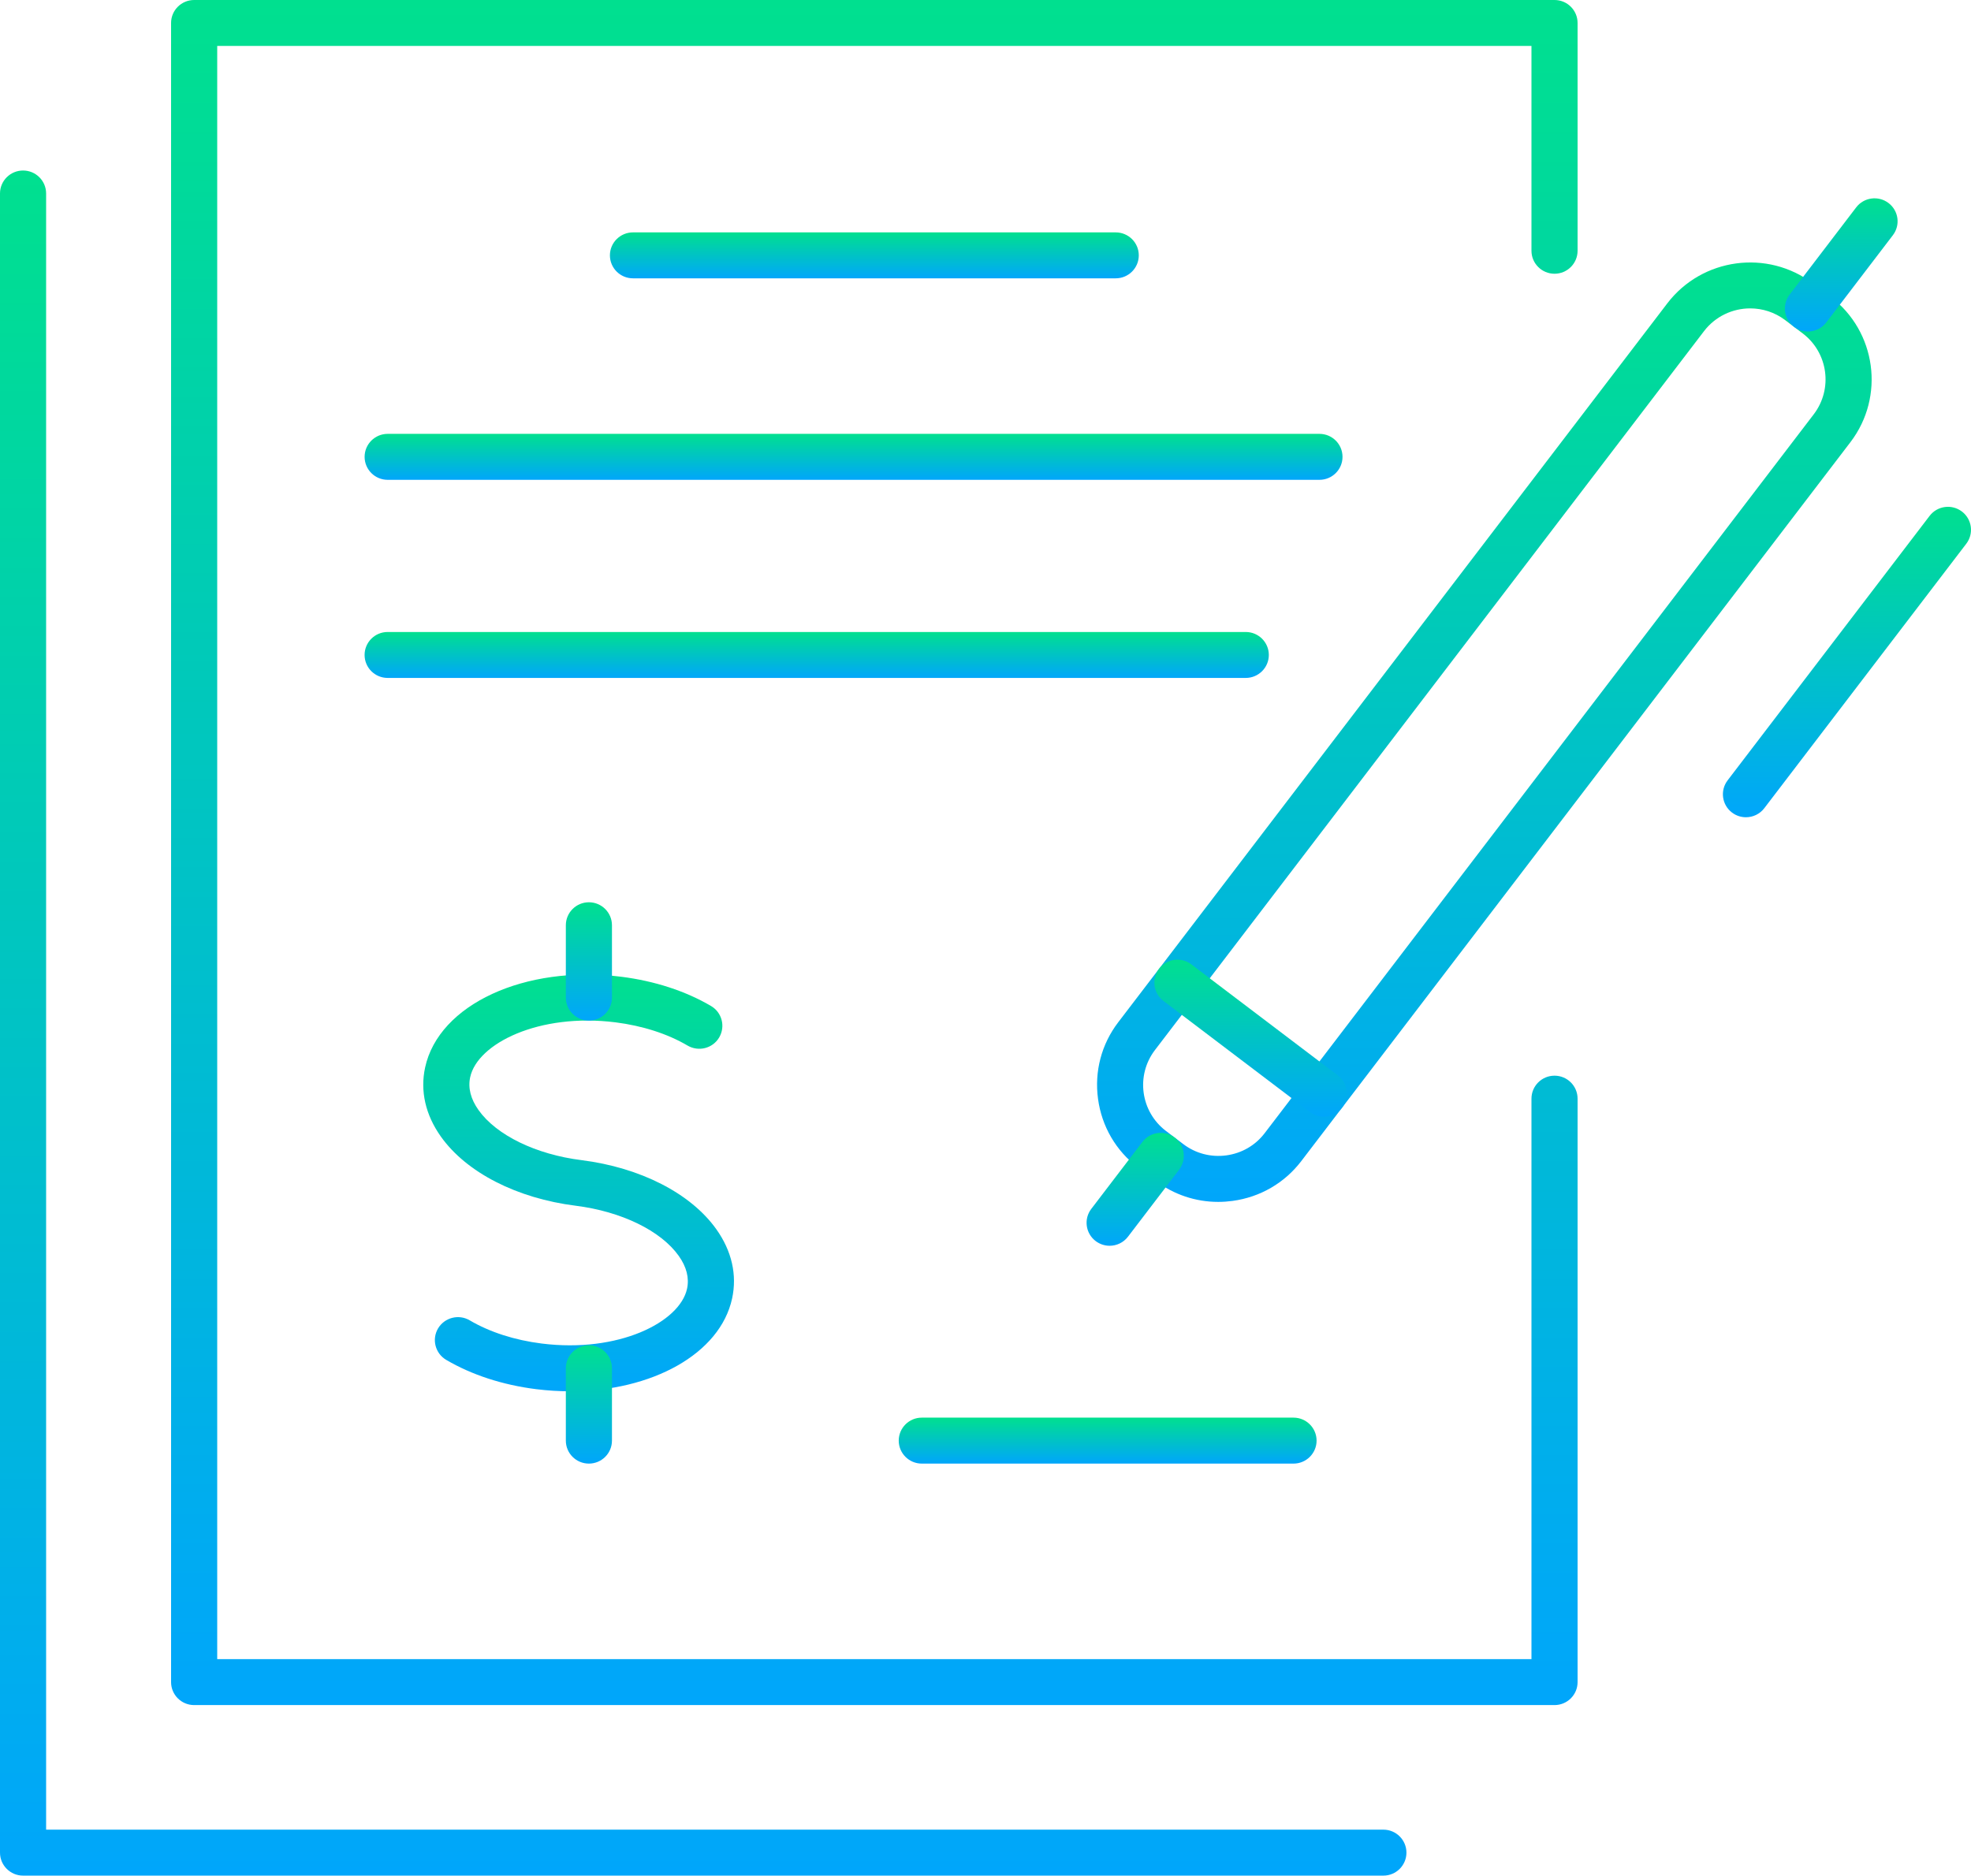 <?xml version="1.0" encoding="UTF-8"?>
<svg xmlns="http://www.w3.org/2000/svg" width="83" height="79" viewBox="0 0 83 79" fill="none">
  <g clip-path="url(#clip0_1537_381)">
    <path d="M58.255 79H0.971C0.435 79 0 78.566 0 78.032V8.149C0 7.615 0.435 7.182 0.971 7.182C1.507 7.182 1.942 7.615 1.942 8.149V77.064H58.255C58.791 77.064 59.226 77.498 59.226 78.032C59.226 78.566 58.791 79 58.255 79Z" fill="url(#paint0_linear_1537_381)"></path>
    <path d="M65.462 71.817H8.176C7.639 71.817 7.204 71.384 7.204 70.85V0.968C7.204 0.433 7.639 0 8.176 0H65.462C65.998 0 66.433 0.433 66.433 0.968V10.562C66.433 11.097 65.998 11.53 65.462 11.53C64.926 11.53 64.491 11.097 64.491 10.562V1.935H9.147V69.882H64.491V46.275C64.491 45.74 64.926 45.307 65.462 45.307C65.998 45.307 66.433 45.74 66.433 46.275V70.85C66.433 71.384 65.998 71.817 65.462 71.817Z" fill="url(#paint1_linear_1537_381)"></path>
    <path d="M46.983 11.723H26.655C26.119 11.723 25.684 11.29 25.684 10.755C25.684 10.221 26.119 9.788 26.655 9.788H46.983C47.52 9.788 47.955 10.221 47.955 10.755C47.955 11.29 47.52 11.723 46.983 11.723Z" fill="url(#paint2_linear_1537_381)"></path>
    <path d="M55.563 20.21H16.325C15.789 20.21 15.354 19.777 15.354 19.242C15.354 18.707 15.789 18.274 16.325 18.274H55.563C56.099 18.274 56.534 18.707 56.534 19.242C56.534 19.777 56.099 20.21 55.563 20.21Z" fill="url(#paint3_linear_1537_381)"></path>
    <path d="M52.459 28.554H16.324C15.788 28.554 15.353 28.121 15.353 27.586C15.353 27.052 15.788 26.619 16.324 26.619H52.459C52.995 26.619 53.431 27.052 53.431 27.586C53.431 28.121 52.995 28.554 52.459 28.554Z" fill="url(#paint4_linear_1537_381)"></path>
    <path d="M24.013 58.6C23.541 58.6 23.059 58.571 22.571 58.51C21.168 58.334 19.861 57.907 18.79 57.277C18.328 57.005 18.175 56.412 18.447 55.952C18.721 55.492 19.317 55.341 19.777 55.61C20.622 56.108 21.672 56.446 22.813 56.589C26.036 56.994 28.624 55.697 28.932 54.281C29.03 53.827 28.912 53.361 28.581 52.895C27.827 51.835 26.166 51.027 24.245 50.785C21.763 50.473 19.641 49.385 18.567 47.874C17.917 46.96 17.687 45.952 17.902 44.961C18.476 42.309 22.102 40.63 26.161 41.14C27.566 41.317 28.873 41.743 29.943 42.373C30.404 42.644 30.557 43.238 30.284 43.699C30.012 44.159 29.417 44.31 28.954 44.039C28.112 43.543 27.061 43.205 25.918 43.06C22.696 42.656 20.107 43.952 19.8 45.369C19.702 45.822 19.82 46.289 20.151 46.755C20.905 47.815 22.566 48.624 24.488 48.865C26.969 49.177 29.092 50.265 30.166 51.776C30.816 52.691 31.045 53.697 30.83 54.69C30.325 57.022 27.457 58.6 24.013 58.6Z" fill="url(#paint5_linear_1537_381)"></path>
    <path d="M24.799 42.986C24.263 42.986 23.828 42.553 23.828 42.019V38.971C23.828 38.437 24.263 38.003 24.799 38.003C25.335 38.003 25.77 38.437 25.77 38.971V42.019C25.77 42.553 25.335 42.986 24.799 42.986Z" fill="url(#paint6_linear_1537_381)"></path>
    <path d="M24.799 61.646C24.263 61.646 23.828 61.213 23.828 60.678V57.631C23.828 57.096 24.263 56.663 24.799 56.663C25.335 56.663 25.77 57.096 25.77 57.631V60.678C25.77 61.213 25.335 61.646 24.799 61.646Z" fill="url(#paint7_linear_1537_381)"></path>
    <path d="M54.471 61.646H38.817C38.281 61.646 37.846 61.212 37.846 60.678C37.846 60.144 38.281 59.71 38.817 59.71H54.471C55.007 59.71 55.442 60.144 55.442 60.678C55.442 61.212 55.007 61.646 54.471 61.646Z" fill="url(#paint8_linear_1537_381)"></path>
    <path d="M51.3 50.623C50.347 50.623 49.428 50.316 48.66 49.734L47.923 49.175C46.994 48.471 46.396 47.445 46.239 46.287C46.081 45.129 46.383 43.981 47.09 43.056L70.213 12.775C71.677 10.86 74.431 10.488 76.353 11.944L77.09 12.504C79.012 13.961 79.386 16.706 77.924 18.622L54.799 48.903C54.093 49.828 53.065 50.425 51.902 50.582C51.701 50.609 51.5 50.623 51.3 50.623ZM73.702 12.989C72.966 12.989 72.238 13.32 71.758 13.947L48.635 44.228C47.821 45.295 48.029 46.823 49.099 47.635L49.836 48.194C50.353 48.584 50.995 48.751 51.641 48.664C52.289 48.576 52.861 48.245 53.254 47.731L76.378 17.45C77.192 16.384 76.984 14.855 75.914 14.044L75.177 13.485C74.736 13.151 74.218 12.989 73.702 12.989Z" fill="url(#paint9_linear_1537_381)"></path>
    <path d="M76.133 13.962C75.928 13.962 75.721 13.898 75.545 13.765C75.118 13.441 75.036 12.834 75.361 12.408L78.165 8.735C78.489 8.31 79.098 8.227 79.526 8.551C79.953 8.875 80.035 9.482 79.71 9.907L76.906 13.58C76.715 13.831 76.425 13.962 76.133 13.962Z" fill="url(#paint10_linear_1537_381)"></path>
    <path d="M73.523 34.422C73.318 34.422 73.111 34.358 72.935 34.224C72.509 33.901 72.426 33.293 72.751 32.868L81.256 21.73C81.581 21.303 82.189 21.221 82.617 21.545C83.044 21.869 83.126 22.476 82.802 22.901L74.296 34.04C74.105 34.291 73.815 34.422 73.523 34.422Z" fill="url(#paint11_linear_1537_381)"></path>
    <path d="M46.727 52.471C46.522 52.471 46.315 52.406 46.139 52.273C45.713 51.95 45.63 51.342 45.955 50.917L48.107 48.098C48.431 47.673 49.041 47.589 49.468 47.914C49.894 48.237 49.977 48.845 49.652 49.27L47.5 52.089C47.309 52.339 47.02 52.471 46.727 52.471Z" fill="url(#paint12_linear_1537_381)"></path>
    <path d="M55.746 47.033C55.542 47.033 55.335 46.968 55.159 46.835L48.994 42.16C48.567 41.837 48.484 41.229 48.809 40.804C49.134 40.379 49.743 40.295 50.17 40.62L56.335 45.295C56.762 45.618 56.845 46.225 56.52 46.651C56.329 46.901 56.039 47.033 55.746 47.033Z" fill="url(#paint13_linear_1537_381)"></path>
  </g>
  <defs>
    <linearGradient id="paint0_linear_1537_381" x1="29.613" y1="7.182" x2="29.613" y2="79" gradientUnits="userSpaceOnUse">
      <stop stop-color="#00E08F"></stop>
      <stop offset="1" stop-color="#00A6FB"></stop>
    </linearGradient>
    <linearGradient id="paint1_linear_1537_381" x1="36.819" y1="0" x2="36.819" y2="71.817" gradientUnits="userSpaceOnUse">
      <stop stop-color="#00E08F"></stop>
      <stop offset="1" stop-color="#00A6FB"></stop>
    </linearGradient>
    <linearGradient id="paint2_linear_1537_381" x1="36.819" y1="9.788" x2="36.819" y2="11.723" gradientUnits="userSpaceOnUse">
      <stop stop-color="#00E08F"></stop>
      <stop offset="1" stop-color="#00A6FB"></stop>
    </linearGradient>
    <linearGradient id="paint3_linear_1537_381" x1="35.944" y1="18.274" x2="35.944" y2="20.21" gradientUnits="userSpaceOnUse">
      <stop stop-color="#00E08F"></stop>
      <stop offset="1" stop-color="#00A6FB"></stop>
    </linearGradient>
    <linearGradient id="paint4_linear_1537_381" x1="34.392" y1="26.619" x2="34.392" y2="28.554" gradientUnits="userSpaceOnUse">
      <stop stop-color="#00E08F"></stop>
      <stop offset="1" stop-color="#00A6FB"></stop>
    </linearGradient>
    <linearGradient id="paint5_linear_1537_381" x1="24.366" y1="41.049" x2="24.366" y2="58.6" gradientUnits="userSpaceOnUse">
      <stop stop-color="#00E08F"></stop>
      <stop offset="1" stop-color="#00A6FB"></stop>
    </linearGradient>
    <linearGradient id="paint6_linear_1537_381" x1="24.799" y1="38.003" x2="24.799" y2="42.986" gradientUnits="userSpaceOnUse">
      <stop stop-color="#00E08F"></stop>
      <stop offset="1" stop-color="#00A6FB"></stop>
    </linearGradient>
    <linearGradient id="paint7_linear_1537_381" x1="24.799" y1="56.663" x2="24.799" y2="61.646" gradientUnits="userSpaceOnUse">
      <stop stop-color="#00E08F"></stop>
      <stop offset="1" stop-color="#00A6FB"></stop>
    </linearGradient>
    <linearGradient id="paint8_linear_1537_381" x1="46.644" y1="59.71" x2="46.644" y2="61.646" gradientUnits="userSpaceOnUse">
      <stop stop-color="#00E08F"></stop>
      <stop offset="1" stop-color="#00A6FB"></stop>
    </linearGradient>
    <linearGradient id="paint9_linear_1537_381" x1="62.507" y1="11.055" x2="62.507" y2="50.623" gradientUnits="userSpaceOnUse">
      <stop stop-color="#00E08F"></stop>
      <stop offset="1" stop-color="#00A6FB"></stop>
    </linearGradient>
    <linearGradient id="paint10_linear_1537_381" x1="77.536" y1="8.353" x2="77.536" y2="13.962" gradientUnits="userSpaceOnUse">
      <stop stop-color="#00E08F"></stop>
      <stop offset="1" stop-color="#00A6FB"></stop>
    </linearGradient>
    <linearGradient id="paint11_linear_1537_381" x1="77.776" y1="21.347" x2="77.776" y2="34.422" gradientUnits="userSpaceOnUse">
      <stop stop-color="#00E08F"></stop>
      <stop offset="1" stop-color="#00A6FB"></stop>
    </linearGradient>
    <linearGradient id="paint12_linear_1537_381" x1="47.803" y1="47.716" x2="47.803" y2="52.471" gradientUnits="userSpaceOnUse">
      <stop stop-color="#00E08F"></stop>
      <stop offset="1" stop-color="#00A6FB"></stop>
    </linearGradient>
    <linearGradient id="paint13_linear_1537_381" x1="52.664" y1="40.422" x2="52.664" y2="47.033" gradientUnits="userSpaceOnUse">
      <stop stop-color="#00E08F"></stop>
      <stop offset="1" stop-color="#00A6FB"></stop>
    </linearGradient>
    <clipPath id="clip0_1537_381">
      <rect width="83" height="79" fill="white"></rect>
    </clipPath>
  </defs>
</svg>
